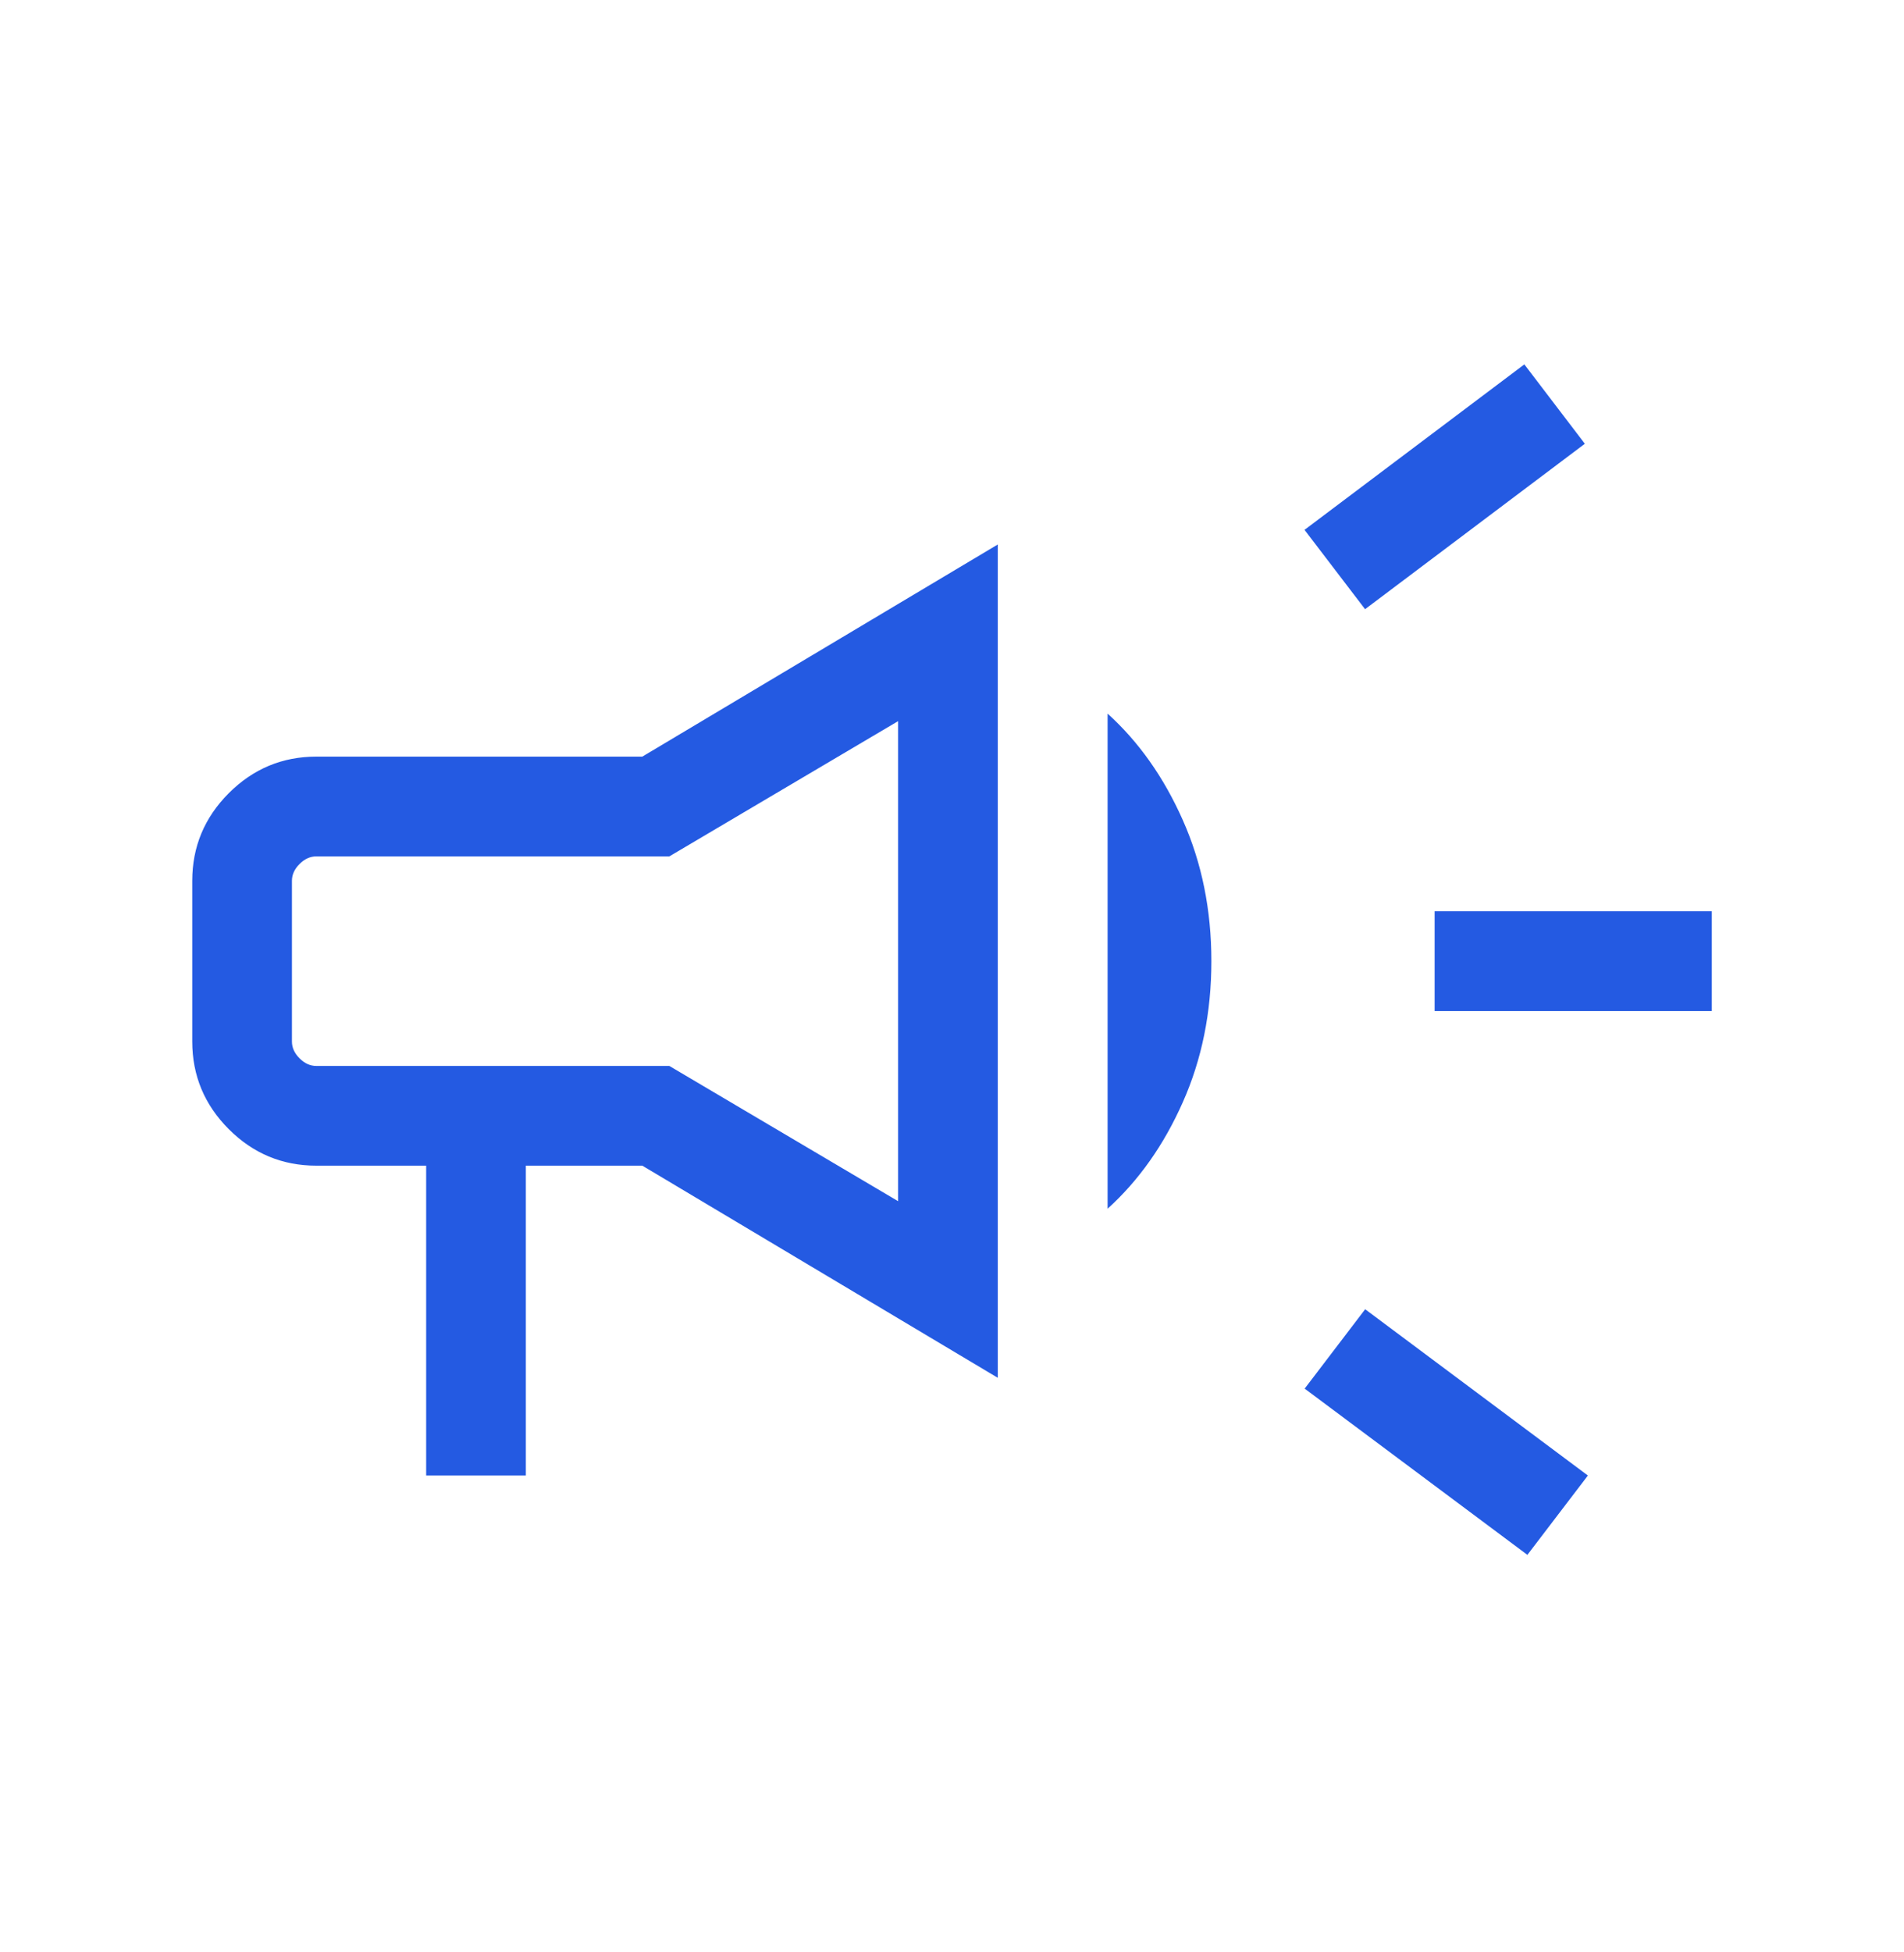 <svg width="40" height="41" viewBox="0 0 40 41" fill="none" xmlns="http://www.w3.org/2000/svg">
<path d="M30.139 21.232V19.137H35.962V21.232H30.139ZM32.088 32.652L27.409 29.161L28.68 27.494L33.359 30.986L32.088 32.652ZM28.678 12.793L27.406 11.127L32.024 7.652L33.295 9.319L28.678 12.793ZM8.953 30.986V24.479H6.646C5.931 24.479 5.318 24.224 4.806 23.712C4.295 23.2 4.039 22.587 4.039 21.872V18.497C4.039 17.782 4.295 17.169 4.806 16.657C5.318 16.145 5.931 15.889 6.646 15.889H13.494L20.962 11.434V28.934L13.494 24.479H11.047V30.986H8.953ZM18.868 25.225V15.144L14.062 17.984H6.646C6.517 17.984 6.4 18.037 6.293 18.144C6.186 18.251 6.133 18.368 6.133 18.497V21.872C6.133 22.001 6.186 22.118 6.293 22.225C6.4 22.332 6.517 22.385 6.646 22.385H14.062L18.868 25.225ZM23.269 25.383V14.986C23.923 15.578 24.45 16.323 24.849 17.223C25.249 18.122 25.449 19.11 25.449 20.184C25.449 21.259 25.249 22.246 24.849 23.146C24.45 24.046 23.923 24.791 23.269 25.383Z" fill="#245AE2"/>
</svg>
